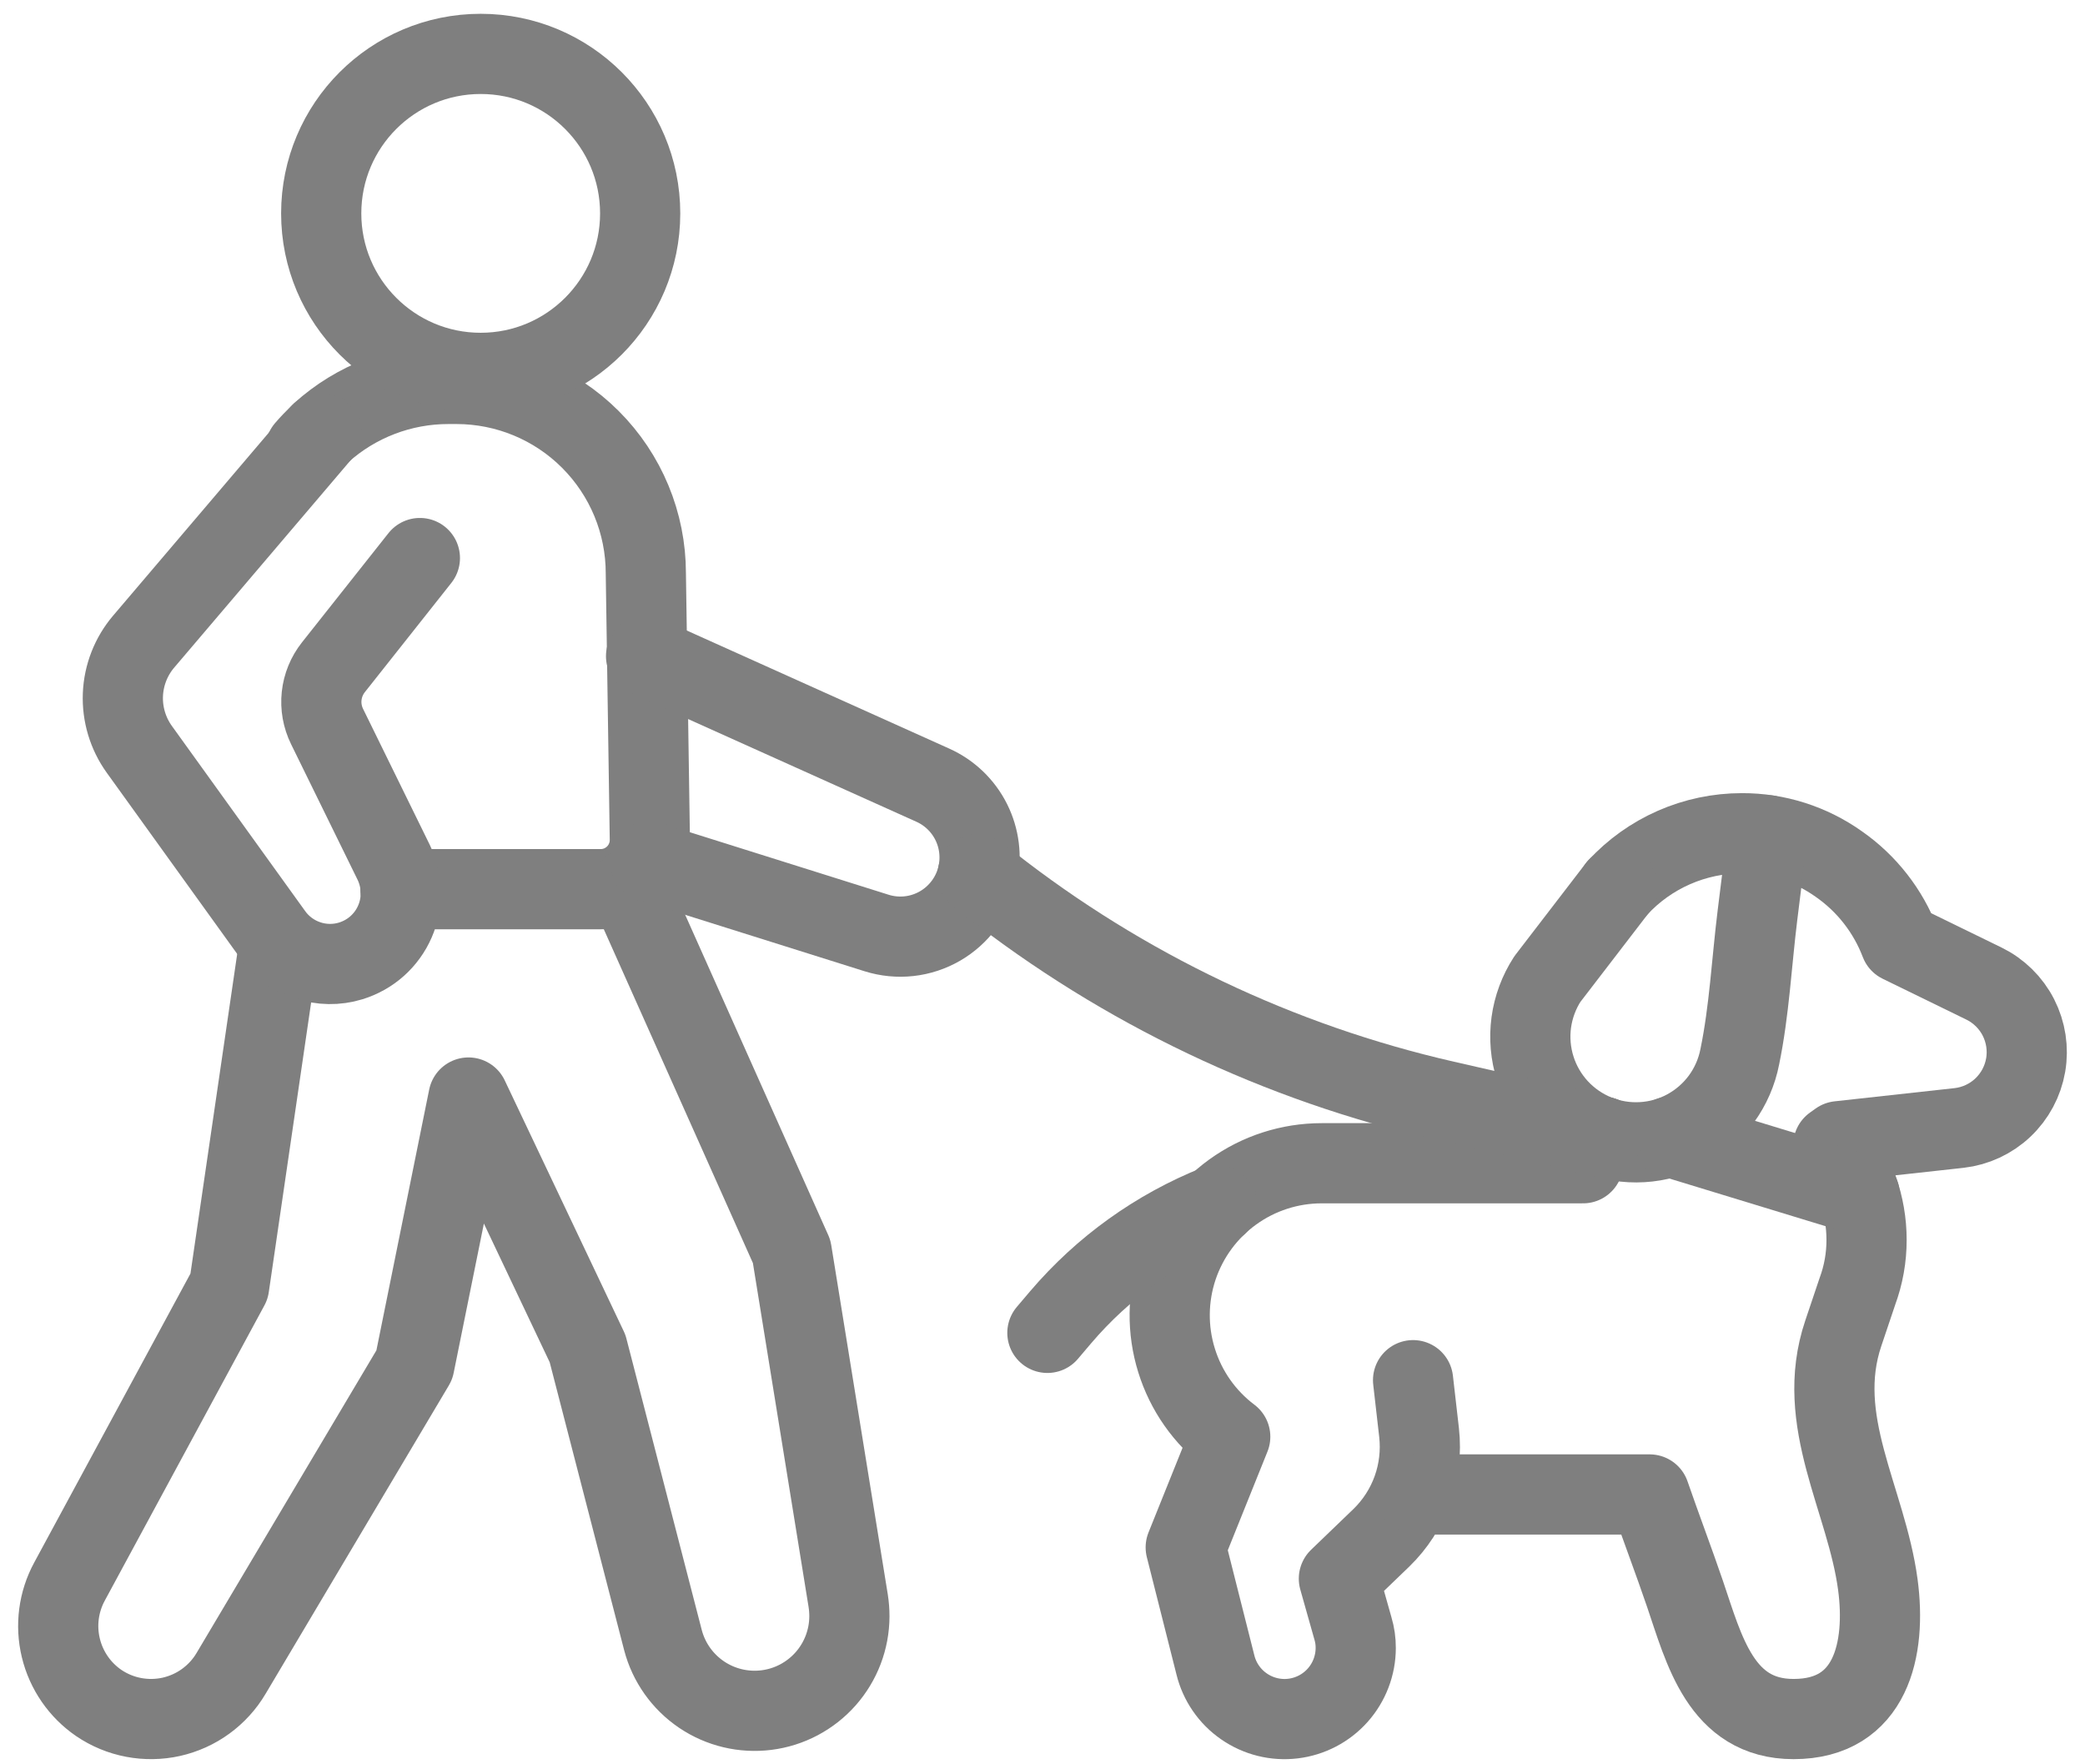 <?xml version="1.0" encoding="UTF-8"?> <svg xmlns="http://www.w3.org/2000/svg" width="52" height="44" viewBox="0 0 52 44" fill="none"><path d="M7.617 11.205C7.727 11.075 7.837 10.965 7.957 10.845L8.007 10.795C8.879 10.008 10.012 9.573 11.187 9.575H11.387C12.639 9.576 13.839 10.073 14.724 10.958C15.609 11.843 16.107 13.043 16.107 14.295L16.207 20.925C16.21 21.088 16.181 21.251 16.12 21.402C16.06 21.554 15.97 21.692 15.855 21.809C15.74 21.925 15.604 22.017 15.453 22.081C15.302 22.143 15.141 22.176 14.977 22.175H9.987" stroke="#7F7F7F" stroke-width="2" stroke-linecap="round" stroke-linejoin="round"></path><path d="M11.988 9.299C14.185 9.299 15.966 7.518 15.966 5.322C15.966 3.125 14.185 1.344 11.988 1.344C9.792 1.344 8.011 3.125 8.011 5.322C8.011 7.518 9.792 9.299 11.988 9.299Z" stroke="#7F7F7F" stroke-width="2" stroke-linecap="round" stroke-linejoin="round"></path><path d="M15.706 22.171L19.744 31.211L21.154 39.921C21.174 40.05 21.184 40.181 21.184 40.311C21.182 40.885 20.971 41.438 20.591 41.868C20.21 42.298 19.687 42.575 19.118 42.647C18.548 42.719 17.972 42.582 17.497 42.261C17.021 41.939 16.679 41.456 16.534 40.901L14.654 33.631L11.684 27.371L10.334 34.041L5.764 41.731C5.603 42.004 5.387 42.241 5.131 42.427C4.875 42.614 4.583 42.745 4.274 42.815C3.965 42.884 3.644 42.889 3.333 42.83C3.022 42.771 2.726 42.649 2.464 42.471C1.989 42.146 1.652 41.656 1.517 41.096C1.382 40.537 1.459 39.947 1.734 39.441L5.714 32.081L6.964 23.531" stroke="#7F7F7F" stroke-width="2" stroke-linecap="round" stroke-linejoin="round"></path><path d="M8.011 10.797L3.583 16.001C3.267 16.372 3.085 16.839 3.065 17.326C3.046 17.812 3.19 18.292 3.474 18.687L6.801 23.308C7.016 23.607 7.32 23.831 7.669 23.948C8.018 24.066 8.395 24.072 8.747 23.964C8.991 23.889 9.216 23.763 9.407 23.593C9.597 23.423 9.749 23.213 9.85 22.979C9.952 22.745 10.001 22.491 9.995 22.236C9.989 21.981 9.928 21.73 9.816 21.5L8.157 18.118C8.041 17.882 7.994 17.618 8.022 17.357C8.05 17.095 8.152 16.847 8.315 16.641L10.472 13.917" stroke="#7F7F7F" stroke-width="2" stroke-linecap="round" stroke-linejoin="round"></path><path d="M35.242 34.42L35.392 35.73C35.445 36.209 35.389 36.695 35.226 37.149C35.063 37.603 34.798 38.014 34.452 38.35L33.392 39.37L33.742 40.61C33.79 40.769 33.813 40.934 33.812 41.1C33.811 41.533 33.651 41.952 33.363 42.276C33.075 42.6 32.678 42.807 32.248 42.859C31.817 42.911 31.383 42.803 31.026 42.556C30.669 42.31 30.415 41.941 30.312 41.52L29.572 38.59L30.682 35.83C30.047 35.352 29.578 34.686 29.343 33.926C29.107 33.167 29.116 32.353 29.367 31.599C29.62 30.845 30.102 30.19 30.747 29.725C31.392 29.26 32.167 29.01 32.962 29.01H39.482C39.616 28.769 39.78 28.547 39.972 28.35" stroke="#7F7F7F" stroke-width="2" stroke-linecap="round" stroke-linejoin="round"></path><path d="M35.342 37.27H41.142C41.427 38.096 41.741 38.919 42.022 39.743C42.499 41.141 42.917 42.871 44.732 42.871C46.671 42.871 47.047 41.121 46.834 39.522C46.55 37.395 45.233 35.438 45.972 33.25L46.322 32.21C46.475 31.797 46.553 31.36 46.552 30.92C46.552 30.061 46.259 29.229 45.722 28.56L45.862 28.46L48.862 28.13C49.27 28.083 49.653 27.905 49.952 27.622C50.251 27.339 50.45 26.967 50.52 26.562C50.59 26.157 50.526 25.739 50.339 25.373C50.152 25.007 49.851 24.711 49.482 24.53L47.392 23.51C47.09 22.718 46.557 22.035 45.862 21.55C45.155 21.047 44.309 20.777 43.442 20.78C42.859 20.78 42.283 20.901 41.749 21.135C41.216 21.369 40.736 21.711 40.342 22.14" stroke="#7F7F7F" stroke-width="2" stroke-linecap="round" stroke-linejoin="round"></path><path d="M40.347 22.132L38.591 24.418C38.38 24.744 38.243 25.113 38.19 25.499C38.138 25.884 38.172 26.276 38.289 26.647C38.406 27.018 38.604 27.358 38.868 27.644C39.133 27.929 39.457 28.153 39.818 28.298C40.178 28.443 40.567 28.507 40.955 28.484C41.343 28.462 41.722 28.354 42.063 28.168C42.405 27.981 42.701 27.722 42.931 27.408C43.16 27.094 43.317 26.733 43.391 26.351C43.628 25.205 43.687 23.989 43.831 22.826L44.079 20.83" stroke="#7F7F7F" stroke-width="2" stroke-linecap="round" stroke-linejoin="round"></path><path d="M41.648 28.35L46.38 29.794" stroke="#7F7F7F" stroke-width="2" stroke-linecap="round" stroke-linejoin="round"></path><path d="M30.359 30.047C28.849 30.65 27.509 31.611 26.454 32.849L26.122 33.24" stroke="#7F7F7F" stroke-width="2" stroke-linecap="round" stroke-linejoin="round"></path><path d="M16.113 16.364L23.266 19.582C23.68 19.768 24.017 20.091 24.221 20.497C24.424 20.902 24.482 21.365 24.385 21.808C24.326 22.076 24.212 22.328 24.05 22.549C23.888 22.77 23.682 22.956 23.445 23.093C23.208 23.23 22.945 23.317 22.672 23.347C22.4 23.377 22.125 23.35 21.863 23.268L16.204 21.488" stroke="#7F7F7F" stroke-width="2" stroke-linecap="round" stroke-linejoin="round"></path><path d="M24.385 21.808L24.677 22.038C28.019 24.659 31.9 26.508 36.041 27.453L39.972 28.35" stroke="#7F7F7F" stroke-width="2" stroke-linecap="round" stroke-linejoin="round"></path></svg> 
